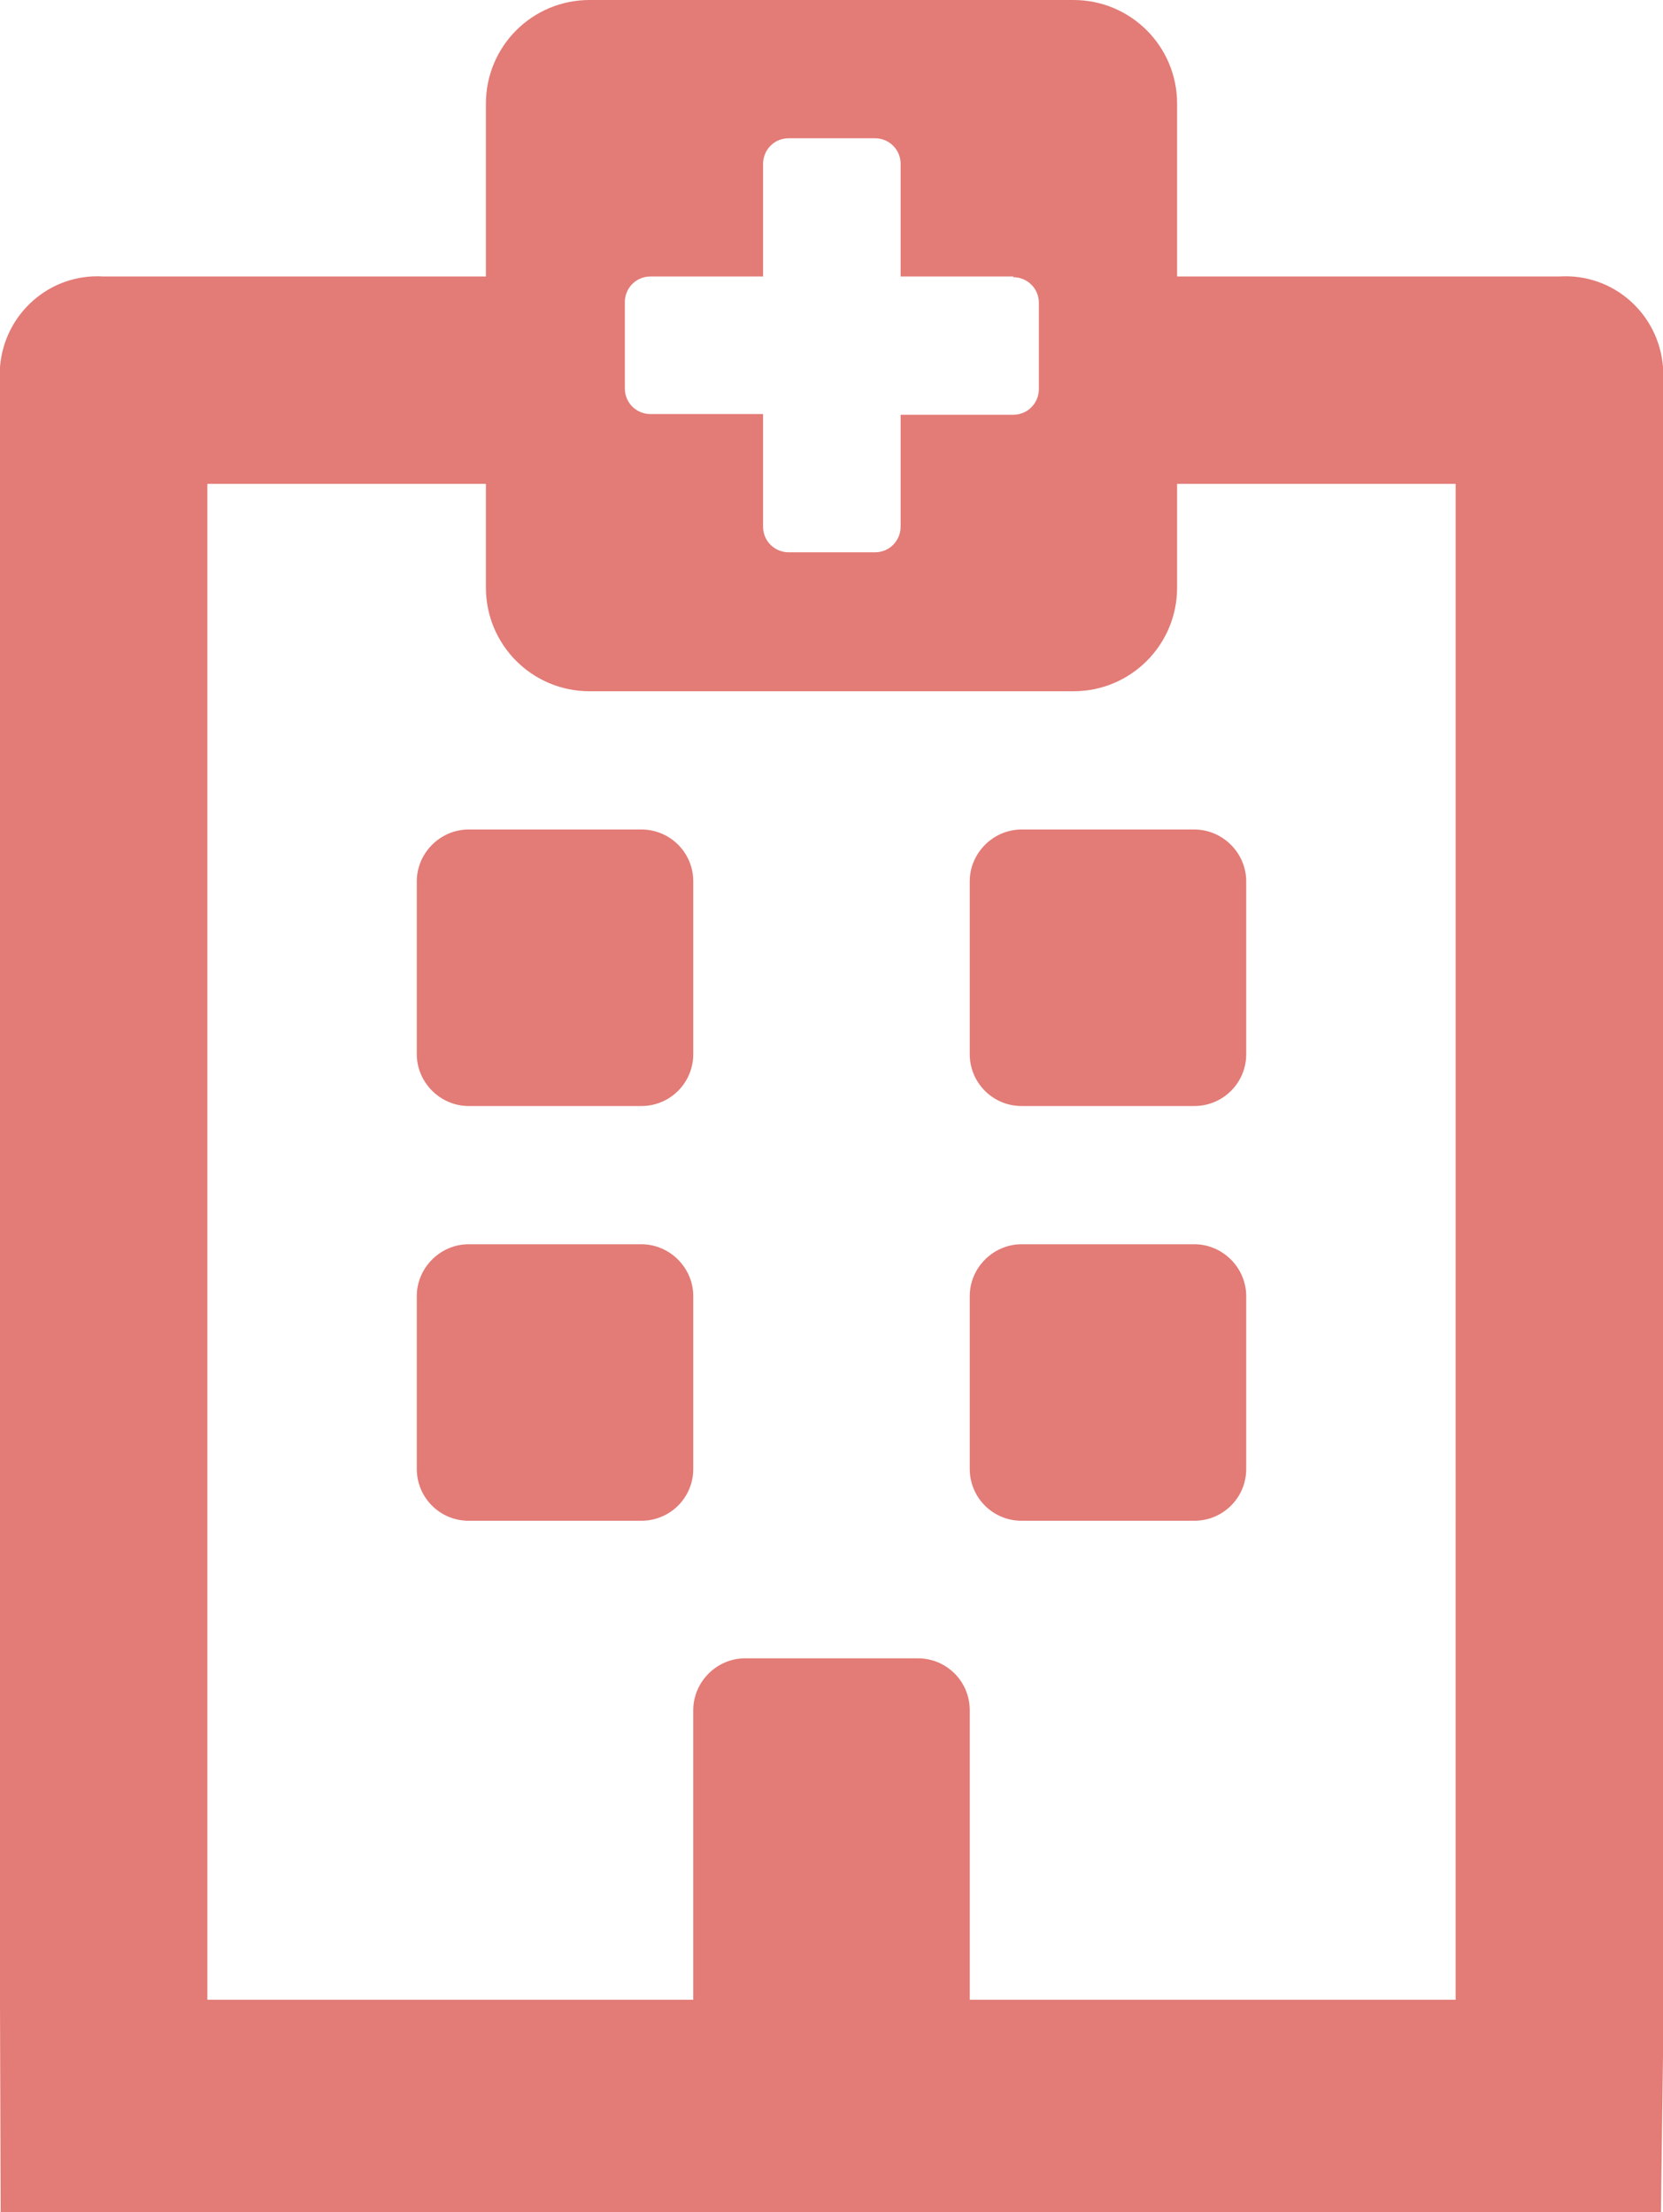 <?xml version="1.0" encoding="UTF-8"?>
<svg xmlns="http://www.w3.org/2000/svg" id="globe-" viewBox="0 0 24.06 32">
  <defs>
    <style>.cls-1{fill:#e37b76;}</style>
  </defs>
  <path id="hospital" class="cls-1" d="M6.03,15.25v-2.5c0-.41.34-.75.75-.75h2.5c.41,0,.75.33.75.75,0,0,0,0,0,0v2.5c0,.41-.33.75-.75.75,0,0,0,0,0,0h-2.5c-.41,0-.75-.34-.75-.75,0,0,0,0,0,0ZM14.78,16h2.5c.41,0,.75-.33.75-.75,0,0,0,0,0,0v-2.5c0-.41-.34-.75-.75-.75,0,0,0,0,0,0h-2.5c-.41,0-.75.34-.75.75v2.5c0,.41.33.75.75.75h0ZM10.03,21.25v-2.5c0-.41-.34-.75-.75-.75h-2.5c-.41,0-.75.34-.75.75v2.5c0,.41.33.75.75.75,0,0,0,0,0,0h2.5c.41,0,.75-.33.75-.75,0,0,0,0,0,0ZM14.78,22h2.5c.41,0,.75-.33.75-.75,0,0,0,0,0,0v-2.5c0-.41-.34-.75-.75-.75,0,0,0,0,0,0h-2.5c-.41,0-.75.34-.75.75v2.5c0,.41.33.75.75.75,0,0,0,0,0,0ZM24.06,29.74l-.03,2.26H.01s-.01-3-.01-3h0V5.31c.06-.77.72-1.36,1.5-1.31h5.53V1.5C7.03.67,7.7,0,8.53,0h0s7,0,7,0c.83,0,1.5.67,1.5,1.5h0v2.5h5.53c.78-.05,1.44.54,1.5,1.31v23.68h0c0,.44,0,.33,0,.74,0,0,0,0,0,0ZM3,28.93h7.03v-4.19c0-.41.34-.75.75-.75h2.5c.41,0,.75.33.75.75v4.19h7.03V7h-4.03v1.5c0,.83-.67,1.5-1.5,1.5h-7c-.83,0-1.5-.67-1.5-1.5v-1.5H3v21.94ZM14.66,4h-1.63v-1.63c0-.21-.17-.37-.37-.37h-1.25c-.21,0-.37.17-.37.37v1.63h-1.63c-.21,0-.37.17-.37.37v1.25c0,.21.17.37.37.37h1.63v1.63c0,.21.17.37.37.37h1.25c.21,0,.37-.17.37-.37v-1.62h1.63c.21,0,.37-.17.37-.37v-1.25c0-.21-.17-.37-.37-.37Z"></path>
</svg>

